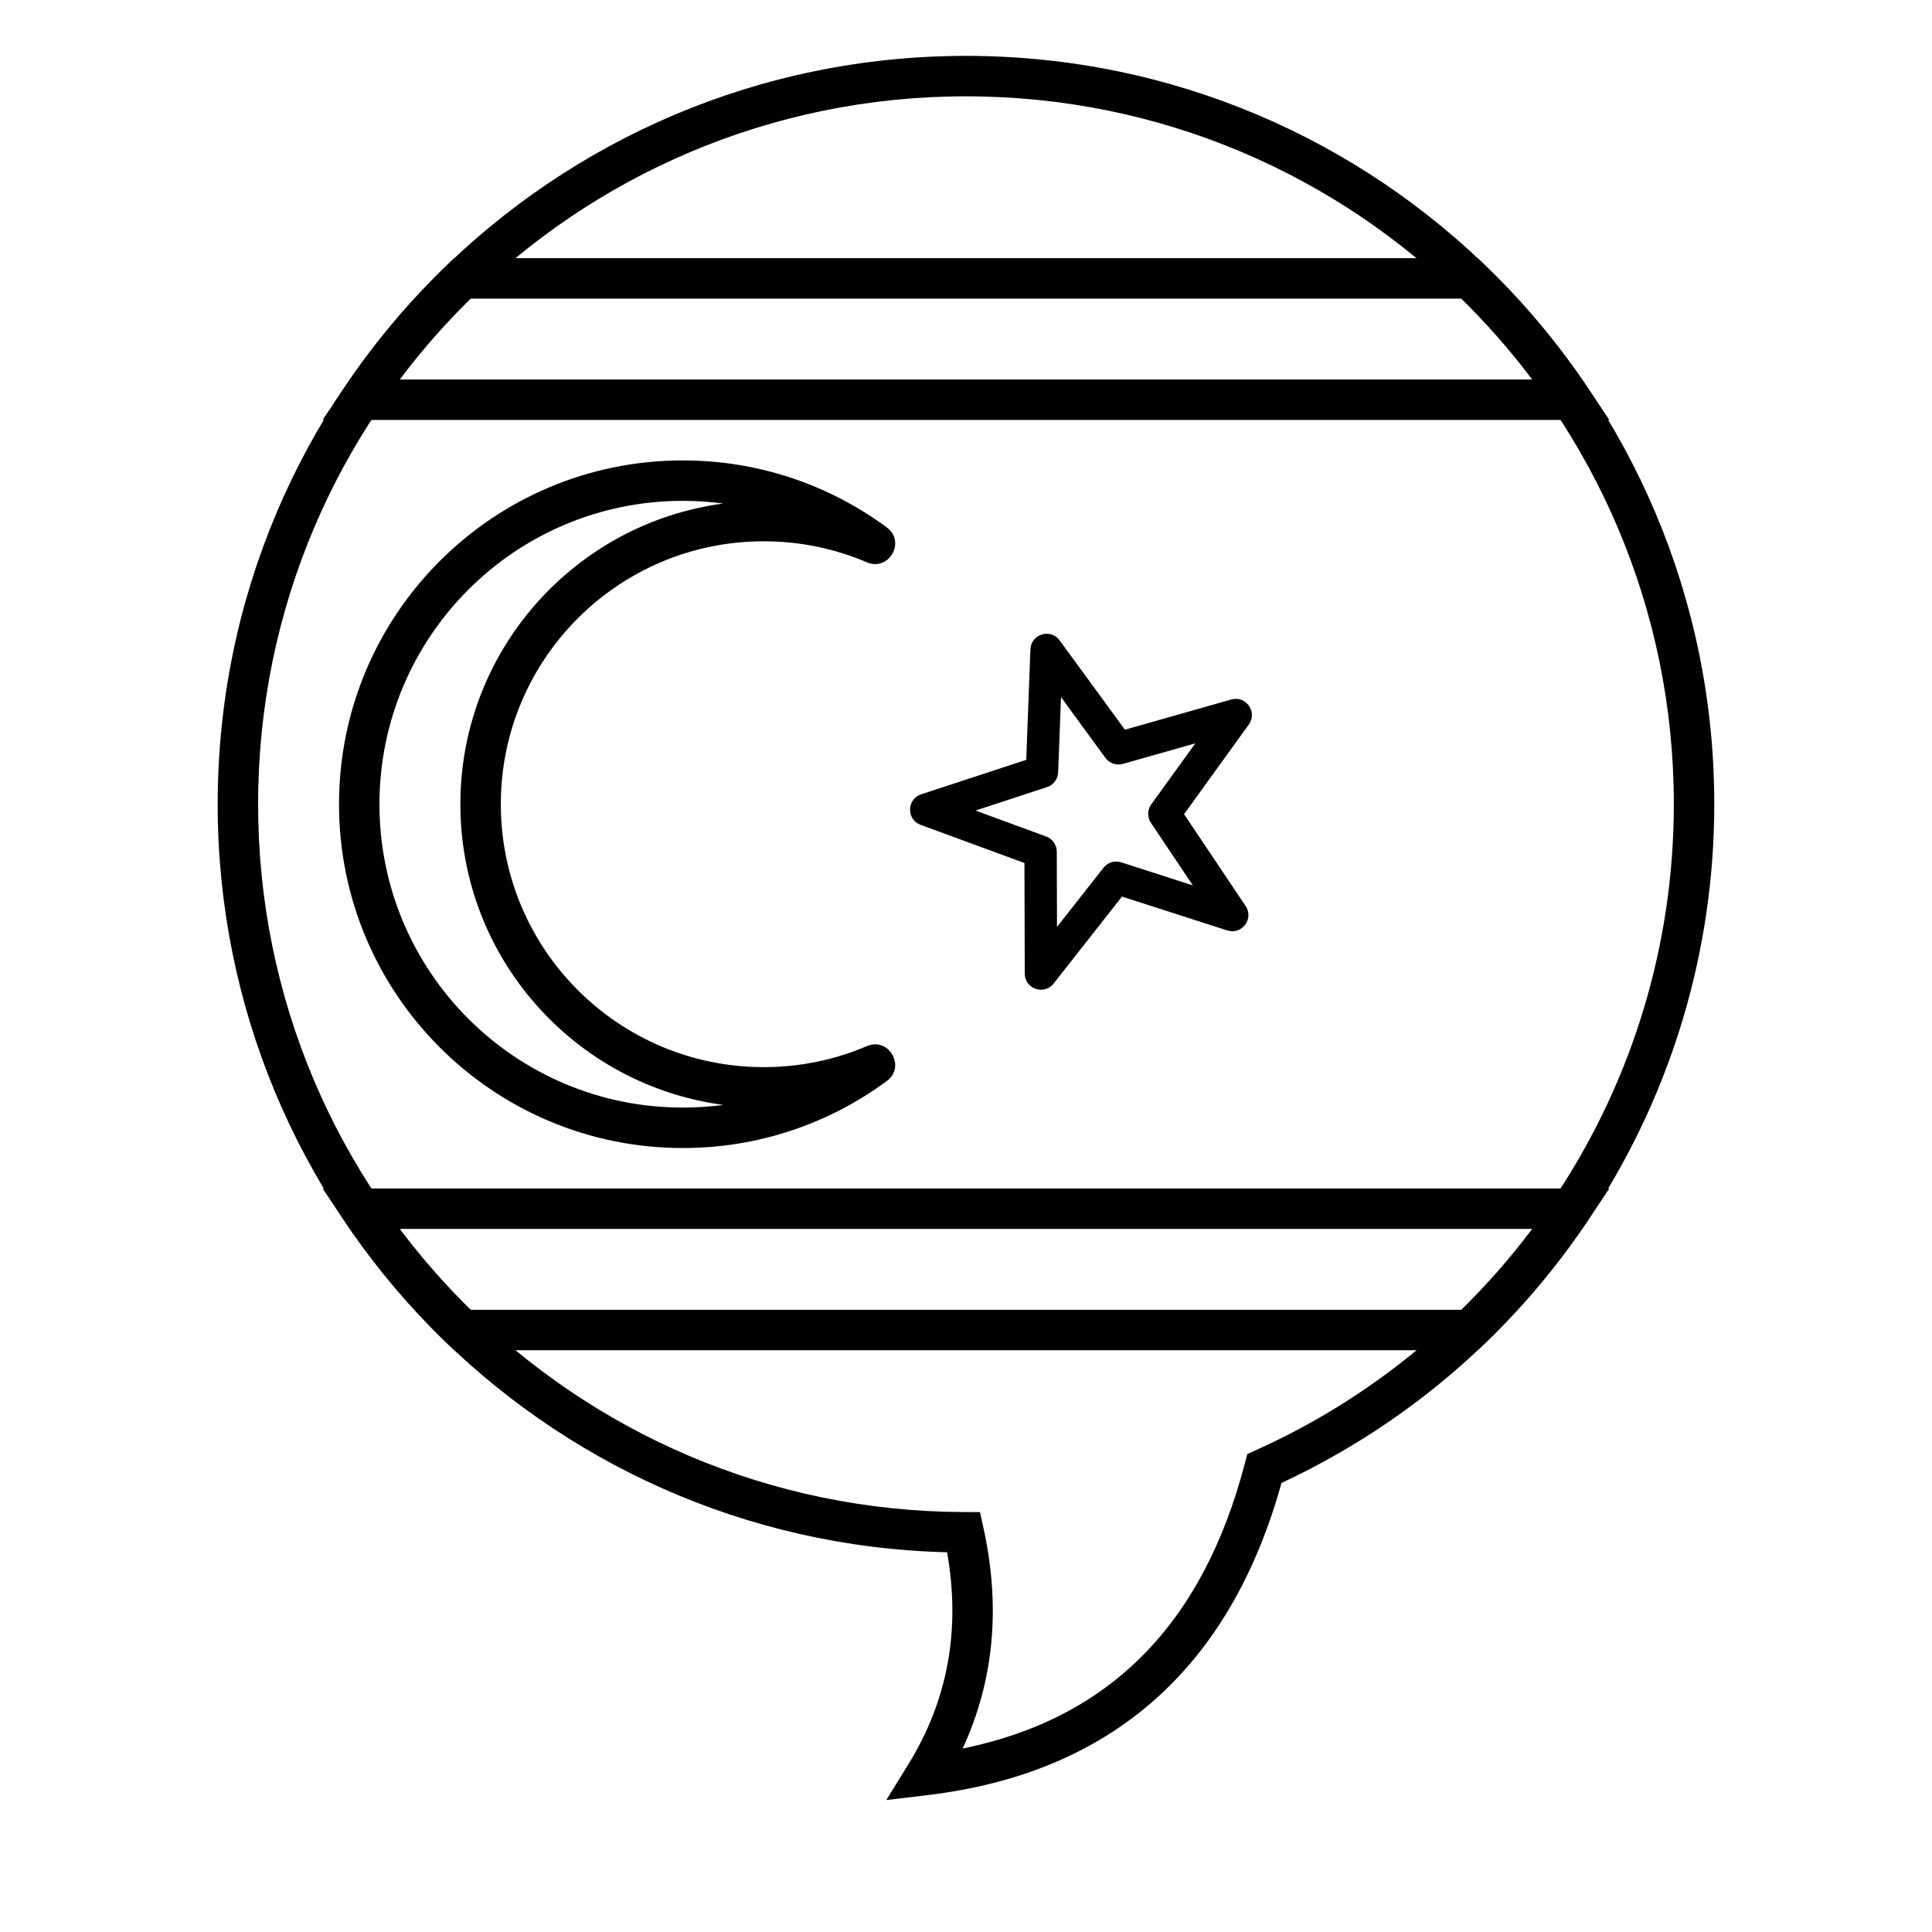 <?xml version="1.0" encoding="UTF-8"?>
<!-- Uploaded to: SVG Repo, www.svgrepo.com, Generator: SVG Repo Mixer Tools -->
<svg fill="#000000" width="800px" height="800px" version="1.1" viewBox="144 144 512 512" xmlns="http://www.w3.org/2000/svg">
 <g>
  <path d="m249.91 244.57h300.17c-5.711-7.606-12-14.773-18.797-21.438h-262.57c-6.801 6.664-13.086 13.832-18.801 21.438zm285.69-32.156 1.555 1.488c10.418 9.98 19.727 21.062 27.75 33.047l5.582 8.344h-340.99l5.582-8.344c8.023-11.984 17.332-23.066 27.75-33.047l1.555-1.488zm-266.89 278.7h262.57c6.797-6.664 13.086-13.832 18.797-21.438h-300.17c5.715 7.606 12 14.773 18.801 21.438zm301.78-32.16-5.582 8.344c-8.023 11.984-17.332 23.066-27.75 33.047l-1.555 1.488h-271.21l-1.555-1.488c-10.418-9.98-19.727-21.062-27.75-33.047l-5.582-8.344z"/>
  <path d="m324.96 276.73c-44.402 0-80.398 35.992-80.398 80.395s35.996 80.395 80.398 80.395c3.613 0 7.191-0.238 10.719-0.707-39.336-5.242-69.676-38.922-69.676-79.688s30.34-74.445 69.676-79.688c-3.527-0.469-7.106-0.707-10.719-0.707zm48.766 16.281c-8.562-3.656-17.805-5.562-27.328-5.562-38.48 0-69.676 31.195-69.676 69.676 0 38.48 31.195 69.676 69.676 69.676 9.523 0 18.766-1.906 27.328-5.562 5.852-2.496 10.406 5.465 5.285 9.242-15.539 11.469-34.328 17.758-54.051 17.758-50.324 0-91.117-40.793-91.117-91.113 0-50.32 40.793-91.113 91.117-91.113 19.723 0 38.512 6.289 54.051 17.758 5.121 3.777 0.566 11.738-5.285 9.242z"/>
  <path d="m436.44 373.96c1.109-1.41 2.977-1.984 4.684-1.434l18.992 6.109-11.109-16.57c-0.996-1.492-0.965-3.445 0.086-4.898l11.68-16.172-19.191 5.441c-1.727 0.488-3.574-0.148-4.633-1.594l-11.773-16.105-0.754 19.934c-0.066 1.793-1.242 3.356-2.949 3.914l-18.953 6.219 18.727 6.879c1.684 0.617 2.805 2.219 2.809 4.012l0.059 19.949zm-13.207 30.68c-2.516 3.195-7.648 1.43-7.66-2.637l-0.086-29.301-27.504-10.102c-3.816-1.402-3.723-6.832 0.141-8.098l27.84-9.137 1.109-29.281c0.152-4.062 5.348-5.648 7.746-2.367l17.293 23.656 28.188-7.996c3.91-1.109 7.027 3.34 4.644 6.637l-17.152 23.754 16.312 24.34c2.266 3.375-1.004 7.715-4.875 6.469l-27.891-8.973z"/>
  <path d="m201.69 357.12c0-109.52 88.785-198.31 198.31-198.31 109.52 0 198.3 88.785 198.3 198.31 0 77.938-45.375 147.6-114.69 179.87-13.598 49.047-45.078 76.891-93.699 82.719l-11.031 1.324 5.832-9.457c10.48-17.004 13.906-35.656 10.273-56.207-107.23-2.656-193.3-90.422-193.3-198.25zm272.22 174.69 0.648-2.481 2.336-1.051c66.809-30.066 110.69-96.609 110.69-171.16 0-103.6-83.984-187.59-187.59-187.59-103.61 0-187.59 83.988-187.59 187.59 0 103.39 83.652 187.28 187.01 187.59l4.293 0.016 0.922 4.195c4.617 20.977 2.777 40.527-5.516 58.465 38.91-7.922 63.637-32.895 74.789-75.574z"/>
 </g>
</svg>